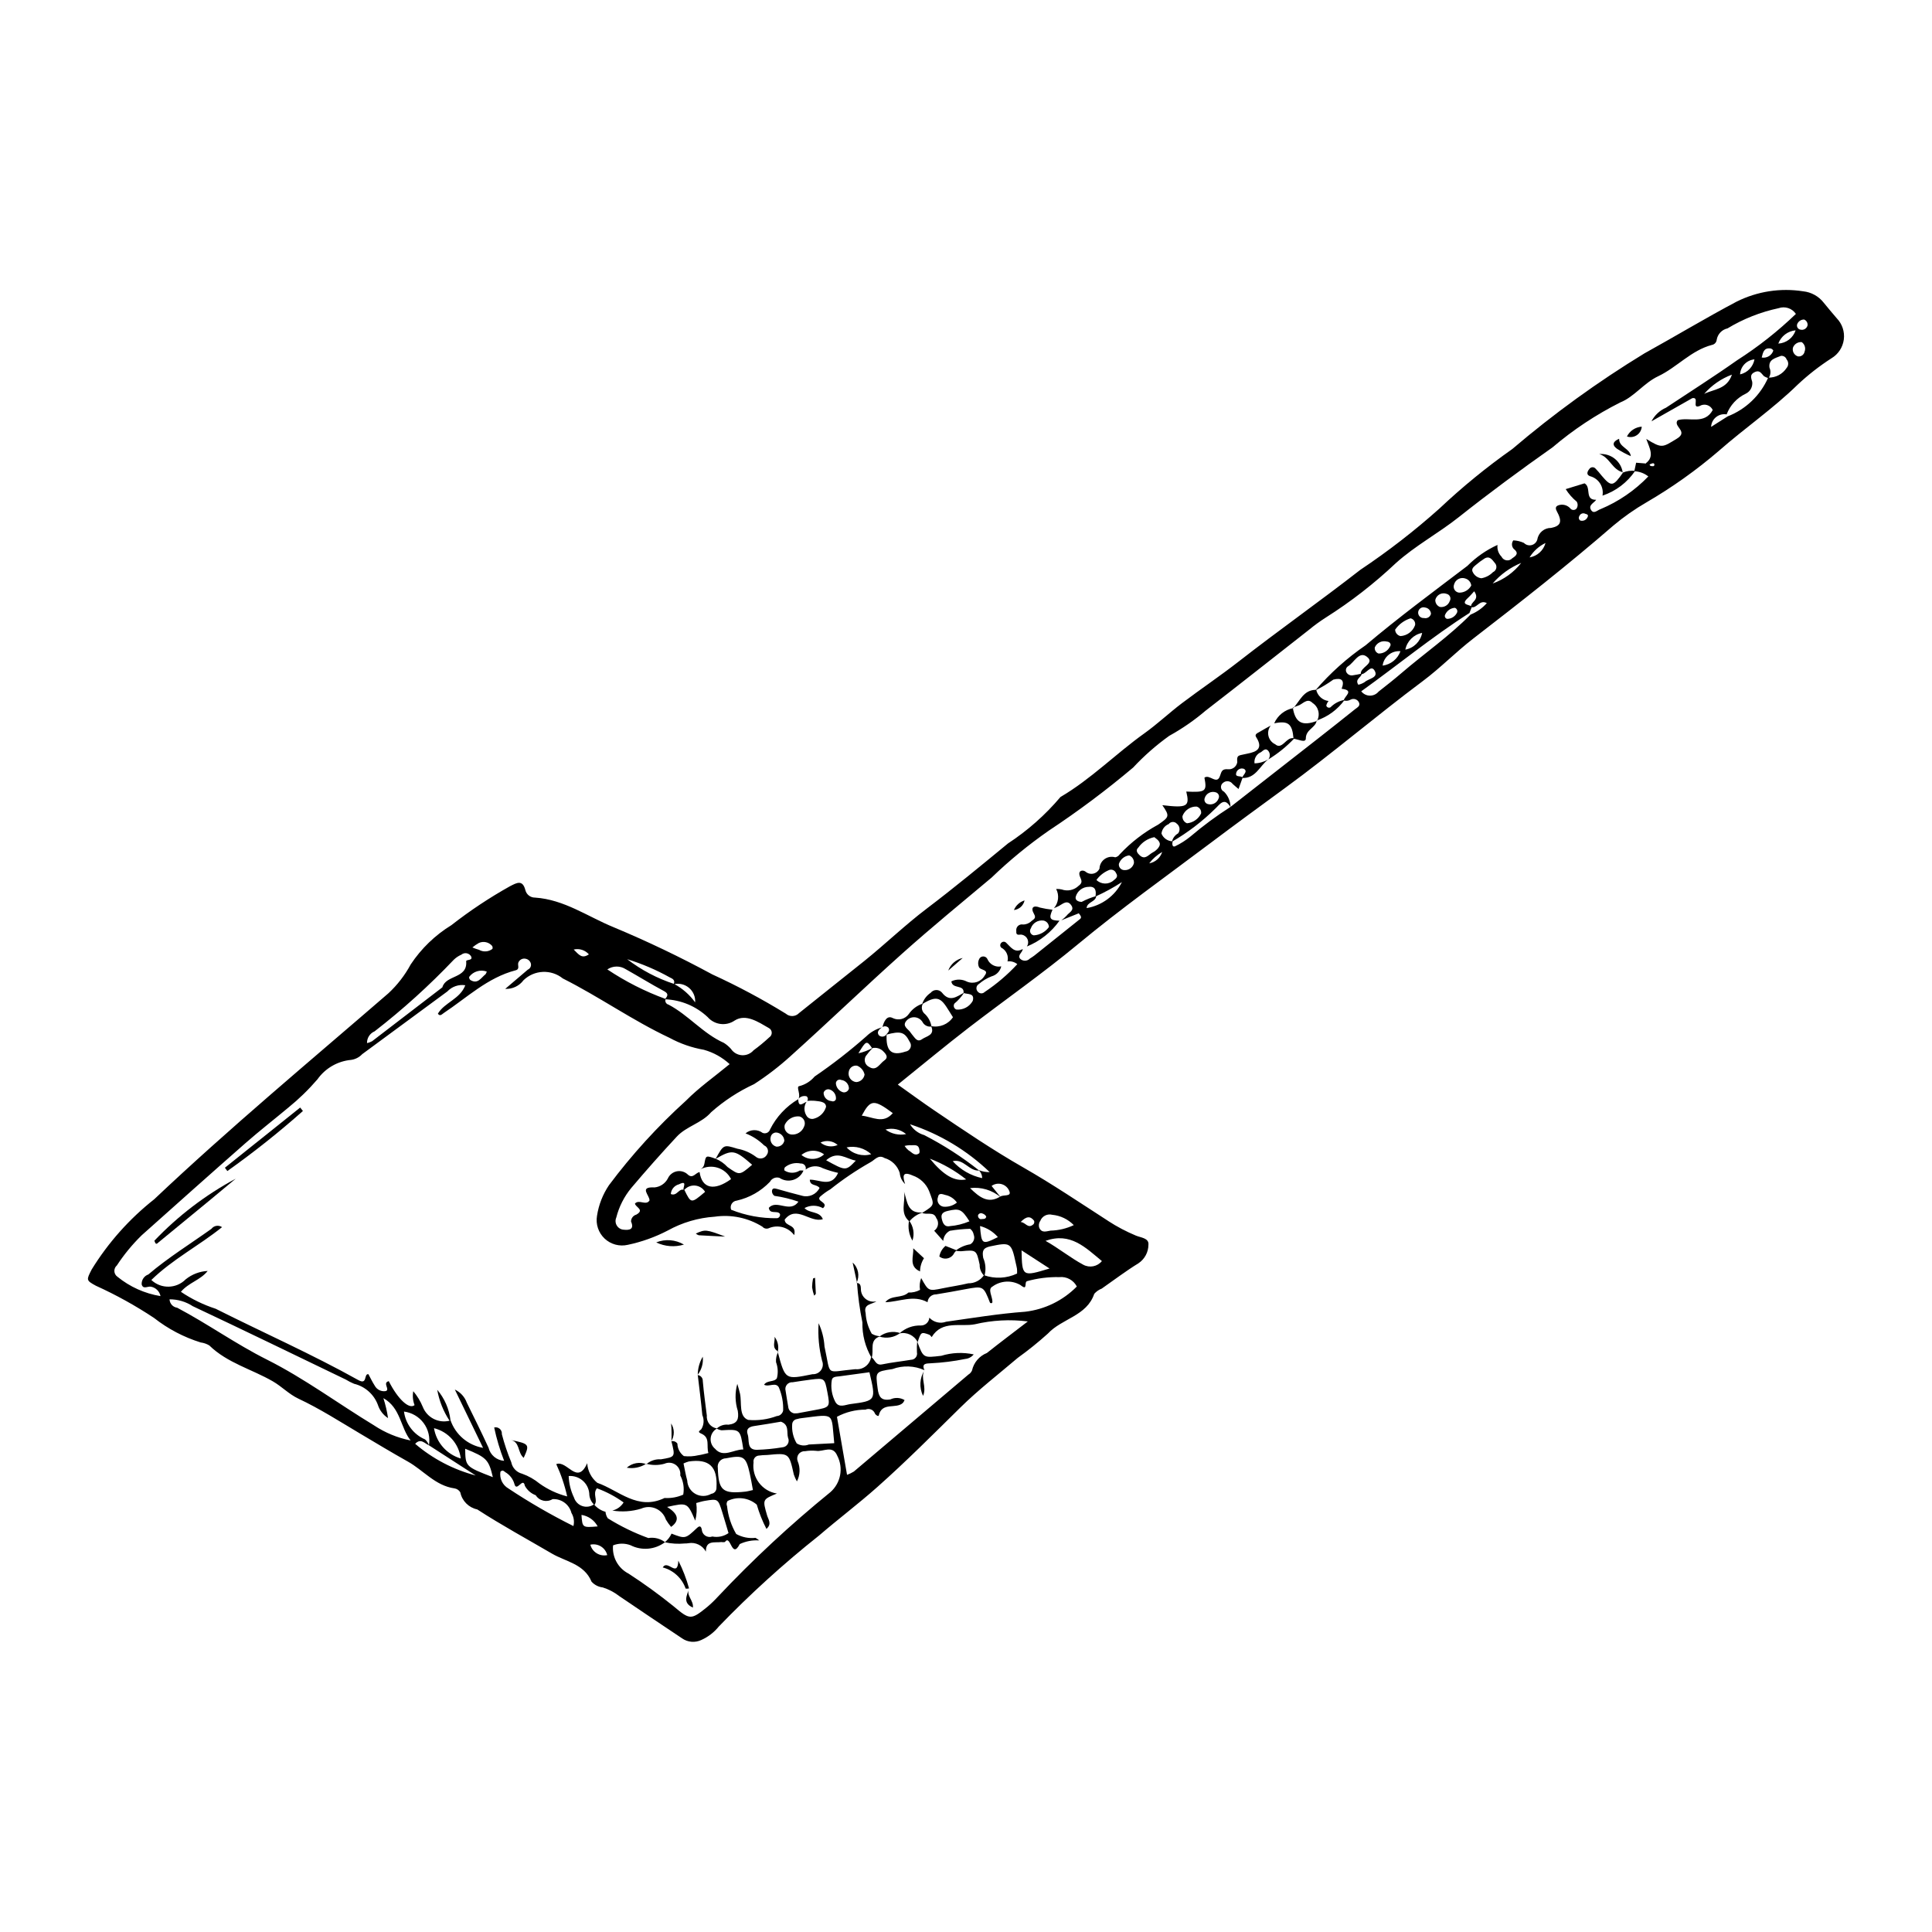 <?xml version="1.0" encoding="UTF-8"?>
<!-- The Best Svg Icon site in the world: iconSvg.co, Visit us! https://iconsvg.co -->
<svg fill="#000000" width="800px" height="800px" version="1.1" viewBox="144 144 512 512" xmlns="http://www.w3.org/2000/svg">
 <g>
  <path d="m381.93 431.43c3.57 2.531 6.598 4.762 9.711 6.867 7.734 5.238 15.457 10.473 23.59 15.121 7.672 4.387 15.016 9.352 22.453 14.148l-0.008 0.004c2.34 1.52 4.809 2.82 7.383 3.891 1.301 0.539 3.453 0.629 3.289 2.402v-0.004c-0.008 1.984-1.004 3.832-2.656 4.93-3.348 2.059-6.488 4.453-9.719 6.703-0.766 0.293-1.445 0.77-1.984 1.387-2.004 5.914-8.566 6.512-12.301 10.547-2.539 2.285-5.199 4.43-7.973 6.422-5.121 4.356-10.469 8.488-15.246 13.195-7.227 7.117-14.375 14.293-21.969 21.035-5.031 4.465-10.391 8.508-15.48 12.883h-0.004c-9.367 7.438-18.234 15.484-26.539 24.098-1.238 1.531-2.82 2.746-4.617 3.551-1.656 0.785-3.606 0.621-5.106-0.434-5.578-3.719-11.145-7.461-16.691-11.227v-0.004c-1.293-1-2.758-1.766-4.32-2.258-1.145-0.129-2.199-0.672-2.973-1.523-1.953-4.723-6.867-5.316-10.48-7.434-6.625-3.879-13.391-7.547-19.832-11.73v0.004c-2.258-0.48-4.016-2.258-4.473-4.519-0.332-0.566-0.898-0.953-1.547-1.051-5.09-0.715-8.223-4.797-12.371-7.117-4.293-2.402-8.504-4.949-12.734-7.461-5.348-3.176-10.586-6.543-16.227-9.188-2.516-1.18-4.422-3.227-6.789-4.594-5.574-3.227-12.047-4.852-16.836-9.508v-0.004c-0.699-0.426-1.484-0.699-2.297-0.801-4.481-1.395-8.668-3.594-12.359-6.492-4.894-3.25-10.047-6.106-15.398-8.531-2.691-1.441-2.523-1.566-1.121-4.336 4.391-7.117 9.996-13.406 16.562-18.586 20.027-18.934 41.215-36.559 62.051-54.578h0.004c2.383-2.215 4.383-4.805 5.926-7.668 2.793-4.207 6.473-7.758 10.777-10.398 4.906-3.836 10.098-7.285 15.535-10.32 1.773-0.902 3.34-1.832 4.07 1.051h0.004c0.289 1.168 1.348 1.98 2.551 1.965 7.731 0.508 13.98 5.051 20.828 7.852 8.926 3.727 17.656 7.902 26.164 12.512 6.699 3.066 13.203 6.539 19.477 10.402 1.023 0.895 2.574 0.824 3.508-0.164 5.738-4.629 11.539-9.18 17.285-13.801 5.613-4.519 10.801-9.531 16.562-13.895 7.316-5.543 14.398-11.398 21.492-17.234v-0.004c5.219-3.414 9.914-7.566 13.938-12.328 8.082-4.731 14.652-11.457 22.227-16.863 3.461-2.473 6.574-5.43 9.973-8 4.965-3.754 10.148-7.231 15.055-11.059 10.605-8.273 21.609-16.023 32.211-24.281 7.352-4.91 14.352-10.328 20.945-16.223 6.059-5.715 12.512-10.988 19.32-15.785 10.98-9.359 22.688-17.832 35.008-25.344 8.18-4.523 16.188-9.352 24.461-13.73v0.004c5.449-2.723 11.609-3.676 17.621-2.731 2.148 0.223 4.113 1.312 5.441 3.016 1.137 1.391 2.285 2.777 3.461 4.133 1.449 1.496 2.137 3.57 1.867 5.633-0.273 2.066-1.473 3.894-3.262 4.961-3.172 2.043-6.156 4.367-8.91 6.945-6.527 6.387-14.062 11.559-20.887 17.547v0.004c-5.973 5.133-12.398 9.707-19.199 13.668-3.125 1.805-6.086 3.883-8.848 6.207-12.016 10.418-24.535 20.227-37.109 29.93-4.633 3.574-8.668 7.754-13.352 11.25-12.324 9.199-24.023 19.211-36.445 28.289-6.621 4.84-13.242 9.684-19.797 14.613-11.781 8.863-23.797 17.418-35.152 26.836-9.34 7.746-19.297 14.699-28.906 22.094-6.234 4.801-12.25 9.816-18.832 15.109zm151.96-126.54c-0.371-1.445 2.461-1.789 0.793-4.195-0.559 0.598-1.082 1.227-1.68 1.777-2.109 1.938 0.426 1.676 1.074 2.305l-0.652 1.668c-9.91 6.328-18.973 13.801-28.684 20.758v-0.004c0.547 0.711 1.387 1.137 2.285 1.152 0.898 0.012 1.75-0.383 2.32-1.074 2.055-1.609 4.109-3.223 6.09-4.926 6.055-5.203 12.652-9.766 18.277-15.477h0.004c1.652-0.668 3.129-1.707 4.312-3.043-1.98-1.035-2.613 1.496-4.141 1.059zm-124.71 156.38c-2.25-1.891-5.184-2.766-8.105-2.41 2.582 2.527 4.816 4.176 7.965 2.266 0.816-0.586 2.992 0.047 2.484-1.359-0.324-0.926-1.062-1.641-2-1.934-0.934-0.293-1.953-0.125-2.742 0.453zm-83.98-1.754c-0.48-0.539 1.273-2.922-1.266-1.664-1.199 0.305-2.07 1.344-2.164 2.578 1.707 0.695 2.133-1.746 3.625-1.031 1.762 3.586 1.762 3.586 5.465 0.453h-0.004c-0.578-0.977-1.605-1.605-2.738-1.672-1.133-0.07-2.227 0.434-2.918 1.336zm-2.519-54.75c2.188 1.188 4.082 2.852 5.539 4.867 0.105-1.469-0.5-2.898-1.629-3.848-1.129-0.949-2.641-1.297-4.07-0.941 0.488-1.043-0.211-1.465-0.984-1.805-3.594-2.012-7.391-3.633-11.328-4.844 3.758 2.879 7.973 5.102 12.473 6.57zm182.18-82.246c-0.02 1.023-1.898 1.41-0.891 2.941v0.004c0.602-0.133 1.172-0.371 1.688-0.703 1.012-0.965 3.816-1.117 2.594-3.098-1.02-1.652-2.223 1.129-3.617 1.004-0.309-1.906 3.969-2.82 1.586-4.637-2.059-1.57-3.352 1.555-5 2.555l0.004-0.004c-0.27 0.18-0.461 0.457-0.523 0.773s0 0.648 0.184 0.918c0.359 0.551 1.027 0.824 1.672 0.684 0.773-0.094 1.535-0.285 2.305-0.438zm-70.559 59.07c0.27-1.426 0.043-2.738-1.711-2.574l0.004 0.004c-1.648-0.023-3.102 1.074-3.527 2.668-0.188 0.895 0.711 1.312 1.586 1.32v0.004c1.227-0.652 2.519-1.172 3.859-1.543-0.145 1.602-2.438 1.512-2.543 3.188 4.035-0.688 7.504-3.242 9.352-6.894-2.238 1.453-4.586 2.734-7.019 3.832zm-59.188 40.188c-1.422-2.102-1.59-2.043-3.621 1.344l0.004 0.004c1.332-0.285 2.617-0.777 3.801-1.457-0.66 0.691-1.273 1.426-1.844 2.191-0.297 0.496-0.371 1.094-0.203 1.645 0.172 0.555 0.57 1.004 1.094 1.246 1.926 1.223 2.785-0.883 4-1.711 1.117-0.762 0.578-1.578-0.199-2.352-0.766-0.836-1.93-1.188-3.031-0.91zm124.43-95.246c0.898-2.297-0.051-2.984-2.211-2.422h0.004c-1.504 1.086-3.098 2.039-4.762 2.856 3.902-4.555 8.391-8.578 13.34-11.969 8.699-7.352 17.883-14.137 26.961-21.035 2.301-2.316 5.008-4.199 7.981-5.551-0.145 1.145 0.246 2.285 1.055 3.106 0.246 0.523 0.738 0.887 1.312 0.977 0.574 0.086 1.152-0.117 1.543-0.547 1.148-0.738 1.781-1.41 0.355-2.516-0.543-0.633-0.578-1.559-0.078-2.227 0.969 0.043 1.926 0.273 2.812 0.676 0.527 0.547 1.312 0.766 2.051 0.574 0.738-0.195 1.312-0.77 1.508-1.508 0.293-1.777 1.844-3.07 3.644-3.039 2.703-0.539 2.969-1.762 1.5-4.453-0.613-1.125 0.027-1.484 0.863-1.656 0.992-0.18 2.004 0.156 2.688 0.895 0.191 0.27 0.492 0.438 0.82 0.453 0.332 0.02 0.648-0.117 0.863-0.371 0.375-0.547 0.395-1.266 0.051-1.832-1.145-0.941-2.129-2.062-2.914-3.32l4.981-1.531c1.898 1.008-0.086 4.449 3.098 4.356-0.578 0.859-2.164 1.398-1.355 2.711 0.727 1.18 1.691 0.008 2.527-0.238l0.004-0.004c4.758-1.992 9.059-4.941 12.637-8.656-1.059-0.84-2.359-1.32-3.711-1.371l0.48-2.262c0.879 0.074 1.758 0.145 2.641 0.211 0.953-0.785 0.777 0.492 1.203 0.645v0.004c0.273 0.074 0.562 0.086 0.844 0.035 0.105-0.105 0.164-0.254 0.156-0.402-0.035-0.359-0.266-0.406-0.664-0.289-0.523 0.152-1.102 0.746-1.59-0.078 2.359-1.777 0.961-3.984 0.098-6.43 4.227 2.602 4.262 2.266 8.133-0.082 3.172-1.926-1.168-3.234 0.199-4.879 2.969-0.914 7.125 1.273 9.285-2.703h-0.004c-0.285-0.633-0.832-1.113-1.496-1.312-0.664-0.203-1.387-0.109-1.977 0.258-2.254 0.824 0.113-2.465-1.941-2.086-3.504 1.988-7.16 4.059-10.816 6.133 0.828-1.609 2.188-2.879 3.848-3.602 6.293-4.176 12.68-8.223 18.848-12.578 5.582-3.57 10.801-7.684 15.574-12.277-1.004-1.492-2.887-2.117-4.586-1.52-4.777 1.02-9.355 2.828-13.539 5.356-1.484 0.324-2.617 1.52-2.863 3.016-0.066 0.68-0.574 1.234-1.246 1.359-5.543 1.449-9.297 5.957-14.273 8.309-3.781 1.789-6.34 5.465-10.027 6.93v0.004c-6.445 3.238-12.477 7.238-17.965 11.914-8.445 5.945-16.773 12.086-24.863 18.504-5.398 4.281-11.496 7.531-16.648 12.164-5.715 5.398-11.938 10.234-18.582 14.438-1.523 0.973-2.988 2.035-4.379 3.184-9.148 7.152-18.246 14.371-27.441 21.465-2.984 2.551-6.223 4.793-9.664 6.691-3.453 2.477-6.656 5.289-9.555 8.398-7.121 6.004-14.59 11.59-22.363 16.727-5.371 3.738-10.441 7.898-15.156 12.441-7.902 6.621-15.883 13.16-23.566 20.027-10.008 8.945-19.68 18.27-29.664 27.238h0.004c-3.027 2.75-6.273 5.246-9.707 7.465-4.137 1.914-7.973 4.418-11.383 7.441-2.535 2.93-6.543 3.715-9.102 6.469-4.129 4.441-8.152 8.98-12.07 13.613-1.887 2.289-3.246 4.969-3.973 7.844-0.305 0.703-0.242 1.512 0.172 2.156 0.414 0.648 1.121 1.047 1.887 1.066 1.168 0.109 2.84 0.07 1.855-2.18h-0.004c0.012-0.855 0.586-1.598 1.406-1.824 2.258-1.285-0.199-1.938-0.367-2.922 1.082-1.23 2.93 0.641 3.859-0.828 0.086-1.363-2.934-3.676 1.312-3.461v0.004c1.5-0.137 2.832-1.023 3.539-2.359 0.441-1 1.348-1.719 2.426-1.918 1.078-0.195 2.18 0.152 2.949 0.934 1.301 1.078 2.008-0.574 3.047-0.719 0.613 4.359 3.848 5.109 8.336 1.859v-0.004c-0.719-1.43-1.984-2.516-3.508-3.004-1.527-0.488-3.188-0.34-4.602 0.41 0.582-0.305 0.977-0.875 1.055-1.523 0.375-2.188 0.395-2.184 2.957-1.285v-0.004c1.203 0.5 2.289 1.258 3.172 2.215 3.184 2.219 3.148 2.269 6.519-0.609-4.637-4.031-5.262-4.129-9.688-1.551 2.148-3.883 2.125-3.809 5.738-2.711l-0.004 0.004c1.762 0.312 3.43 1.031 4.871 2.094 0.438 0.398 1.035 0.574 1.617 0.477 0.586-0.094 1.094-0.457 1.375-0.977 0.285-0.41 0.363-0.93 0.223-1.406-0.145-0.48-0.496-0.867-0.957-1.059-1.406-1.395-3.086-2.477-4.934-3.188 1.297-1.086 3.168-1.141 4.527-0.133 0.383 0.16 0.812 0.152 1.188-0.02 0.375-0.176 0.66-0.496 0.785-0.887 1.668-3.34 4.266-6.121 7.477-8.02 0.031 2.414 1.281 1.012 2.188 0.699v0.004c-0.711 1.086-0.727 2.484-0.051 3.594 0.375 0.738 1.223 1.102 2.016 0.867 1.551-0.406 2.773-1.602 3.215-3.141-0.047-1.461-1.855-1.438-3.09-1.605-0.637-0.043-1.277-0.031-1.914 0.027 0.289-0.379 0.215-0.922-0.164-1.215-0.918-0.242-1.887 0.148-2.375 0.961 1.203-1.152-0.648-3.582 0.512-3.668h0.004c1.559-0.41 2.953-1.293 3.992-2.527 4.769-3.25 9.332-6.797 13.66-10.617 1.164-1.141 2.598-1.969 4.164-2.398-0.797 0.555-1.504 1.301-0.703 2.176l0.004-0.004c0.305 0.227 0.688 0.312 1.059 0.242 0.375-0.07 0.699-0.289 0.902-0.609-0.246 4.445 1.262 5.852 5.004 4.598 0.578-0.07 1.074-0.445 1.301-0.984 0.23-0.539 0.148-1.156-0.203-1.621-1.336-2.598-2.359-2.922-6.258-1.863 0.477-0.535 1.129-1.086 0.613-1.863-0.414-0.422-1.07-0.492-1.566-0.168 0.391-1.457 1.156-3.242 2.766-2.367 1.484 0.715 3.269 0.254 4.223-1.094 0.902-1.312 2.219-2.285 3.738-2.758-0.469 0.812-0.359 1.832 0.27 2.527 1.066 0.91 1.773 2.172 2 3.551-0.992 0.16-1.973-0.348-2.414-1.25-0.457-0.707-1.223-1.156-2.066-1.203-0.84-0.051-1.652 0.305-2.191 0.957-1.234 1.477 0.621 2.172 1.191 3.184h0.004c0.082 0.141 0.18 0.273 0.293 0.391 0.73 0.805 1.355 2.238 2.688 1.273 1.129-0.816 3.496-1.027 2.398-3.469l0.004 0.004c2.227 0.461 4.512-0.469 5.781-2.352-2.871-4.519-3.371-6.473-8.18-3.449 0.398-1.238 1.203-2.309 2.285-3.035 0.363-0.453 0.914-0.719 1.5-0.723 0.582-0.004 1.137 0.258 1.504 0.707 2.039 2.629 3.918 1.023 5.856-0.027v0.004c-0.699 1.086-1.562 2.062-2.559 2.887-0.191 0.27-0.246 0.613-0.145 0.926 0.098 0.312 0.336 0.562 0.645 0.676 1.777 0.164 3.484-0.742 4.344-2.309 0.57-2.125-1.367-1.676-2.441-2.082 0.254-2.356-2.953-0.922-3.238-3.082v0.004c1.316-0.645 2.863-0.617 4.156 0.074 1.758 0.727 3.777 0.02 4.699-1.641 1.281-1.664-1.305-1.301-1.57-2.309-0.309-0.77-0.207-1.645 0.27-2.328 0.281-0.312 0.703-0.457 1.117-0.383 0.418 0.074 0.762 0.355 0.918 0.746 0.629 1.395 2.141 2.172 3.641 1.867-0.305 1.289-1.293 2.309-2.574 2.648-1.215 0.473-2.344 1.148-3.332 2.004-0.367 0.203-0.617 0.57-0.668 0.988-0.051 0.414 0.102 0.832 0.41 1.117 0.223 0.246 0.535 0.387 0.867 0.398 0.332 0.008 0.652-0.121 0.887-0.355 3.172-2.113 6.078-4.59 8.664-7.383-0.727-0.59-1.668-0.855-2.598-0.734 0.359-1.453-0.328-2.965-1.66-3.648-0.172-0.168-0.27-0.398-0.27-0.637 0.004-0.238 0.102-0.469 0.273-0.633 0.164-0.184 0.398-0.289 0.645-0.297 0.242-0.004 0.48 0.09 0.652 0.266 1.254 1.168 2.25 2.894 4.398 1.668-0.043 0.926-1.465 1.598-0.707 2.562 0.348 0.348 0.816 0.543 1.309 0.535 0.492-0.004 0.957-0.211 1.293-0.57 0.406-0.266 0.828-0.512 1.203-0.812 4.035-3.215 8.066-6.438 12.09-9.668 0.484-0.391 0.215-0.832-0.34-1.516l-4.629 1.859v-0.004c0.52-0.355 1-0.777 1.422-1.246 0.578-0.816 2.148-1.355 1.234-2.707-1.062-1.566-2.207-0.441-3.293 0.16-0.414 0.23-0.871 0.383-1.309 0.574 1.219-1.41 1.449-3.422 0.586-5.074 0.488-0.035 0.977 0.004 1.453 0.117 1.57 0.566 3.324 0.184 4.516-0.984 1.43-1.027 0.379-1.867 0.184-2.914-0.211-1.121 0.871-1.344 1.602-0.84h0.004c0.559 0.5 1.324 0.703 2.059 0.551 0.734-0.156 1.352-0.652 1.664-1.336 0.031-1.004 0.527-1.938 1.348-2.523 0.816-0.586 1.859-0.758 2.82-0.469 0.488-0.094 0.918-0.379 1.191-0.793 2.953-3.152 6.394-5.809 10.191-7.867 2.894-2.019 3.152-2.195 1.102-5.156 6.594 0.781 7.316 0.371 6.344-3.609 5.137 0.25 5.516-0.035 4.812-3.676 1.32-1.059 3.309 2.035 4.125-0.473 0.43-1.316 0.602-1.855 2.07-1.77h-0.004c1.211 0.16 2.332-0.676 2.516-1.883-0.215-1.914 0.395-1.723 1.957-2.094 1.75-0.414 5.535-0.699 3.035-4.543-0.508-0.781 0.445-1.086 0.949-1.398 0.953-0.59 1.949-1.105 2.926-1.656-0.613 0.781-0.84 1.801-0.605 2.769 0.23 0.969 0.891 1.777 1.793 2.195 1.324 1.152 2.297-0.414 3.293-1.125v0.004c0.48-0.445 1.152-0.617 1.789-0.469-2.051 2.172-4.379 4.062-6.93 5.617 0.523-0.637 0.547-1.547 0.062-2.211-0.703-0.98-1.422-0.148-1.961 0.262-1.195 0.477-1.91 1.699-1.746 2.973 1.27-0.023 2.516-0.379 3.613-1.027-2.242 1.73-3.32 5.094-6.902 4.902 0.211-0.824 1.582-1.66 0.539-2.394l-0.004-0.004c-0.445-0.184-0.953-0.152-1.371 0.09-0.418 0.242-0.695 0.664-0.754 1.145-0.172 1.043 1.262 0.473 1.734 1.055l-1.086 3.035c-0.613-0.527-1.098-0.91-1.547-1.336l-0.004 0.004c-0.277-0.395-0.711-0.656-1.191-0.719-0.484-0.059-0.969 0.086-1.336 0.398-0.406 0.285-0.625 0.766-0.578 1.254 0.051 0.492 0.363 0.918 0.816 1.117 1.086 1.082 1.699 2.551 1.707 4.086-1.633-2.84-2.941-0.586-4.047 0.41-3.434 3.394-7.289 6.34-11.469 8.762 0.195-0.938 0.789-1.746 1.629-2.215 0.301-0.383 0.438-0.875 0.371-1.359-0.066-0.488-0.324-0.926-0.719-1.219-0.281-0.305-0.68-0.469-1.094-0.449-0.41 0.02-0.793 0.223-1.043 0.555-1.059 0.422-1.797 1.398-1.918 2.531 0.492 1.211 1.656 2.012 2.961 2.043-0.164 0.652-0.129 1.645 0.648 1.316h-0.004c1.461-0.699 2.832-1.57 4.086-2.598 3.352-2.852 6.894-5.469 10.605-7.84 7.688-6.008 15.379-12.012 23.066-18.02 3.332-2.609 6.648-5.234 9.949-7.879 0.59-0.473 1.527-0.863 0.973-1.895h-0.004c-0.422-0.742-1.352-1.027-2.117-0.648-0.555 0.332-1.227 0.418-1.848 0.238 0.094-1.086 2.957-2.684-0.574-3.098zm-241.86 200.5c-1.125-0.484-2.18-1.996-3.66-0.402h0.004c4.648 3.969 10.133 6.836 16.047 8.391-4.644-2.996-8.523-5.496-12.402-8h-0.004c0.355-2.07-0.148-4.195-1.395-5.883-1.25-1.688-3.133-2.793-5.215-3.062 0.426 3.273 2.547 6.082 5.582 7.383 0.477 0.43 0.836 0.969 1.043 1.574zm43.832 15.785v-0.004c-0.859-0.77-1.352-1.871-1.352-3.023-0.242-2.777-2.676-4.84-5.457-4.625 0.07 1.984 0.551 3.93 1.414 5.715 0.332 1.055 1.148 1.883 2.191 2.238 1.043 0.352 2.195 0.188 3.098-0.449 0.793 0.957 1.859 1.645 3.055 1.977 0.051 0.617 0.262 1.211 0.613 1.723 3.387 2.109 6.984 3.863 10.738 5.227 1.559-0.262 3.16 0.137 4.422 1.094-2.641 2-6.188 2.316-9.137 0.812-1.496-0.566-3.152-0.555-4.637 0.035-0.289 3.102 1.344 6.07 4.117 7.488 4.109 2.668 8.078 5.547 11.891 8.625 4.344 3.66 4.629 3.707 8.949 0.211 1-0.844 1.941-1.75 2.824-2.715 9.32-9.898 19.289-19.16 29.84-27.73 2.738-2.418 3.481-6.387 1.801-9.629-1.238-2.969-3.723-0.969-5.609-1.305-0.98-0.094-1.965-0.059-2.938 0.102-0.66-0.047-1.297 0.246-1.691 0.777-0.395 0.531-0.492 1.227-0.262 1.844 0.738 1.734 0.664 3.707-0.195 5.383-0.328-0.578-0.602-1.184-0.816-1.816-1.281-5.738-1.27-5.738-6.996-5.191-0.816 0.008-1.637 0.07-2.445 0.18-0.832 0.156-1.383 0.953-1.234 1.785-0.504 3.973 2.238 7.625 6.191 8.254-3.84 1.574-3.824 1.566-2.609 5.777 0.32 1.109 1.34 2.273-0.168 3.594l-0.004-0.004c-1.059-2.047-1.918-4.199-2.555-6.418-2.141-1.859-5.191-2.25-7.731-0.984-0.293 0.395-0.348 0.914-0.148 1.363 0.277 2.609 1.102 5.133 2.426 7.394 1.559 0.867 3.344 1.223 5.113 1.023 0.352 0.195 0.684 0.426 0.988 0.684-1.773-0.125-3.547 0.207-5.156 0.961-2.176 4.227-2.387-2.781-3.945-0.535-0.316 0.059-0.637 0.059-0.953 0.004-1.734 0.238-4.125-0.566-4.082 2.531v0.004c-0.898-1.66-2.758-2.562-4.617-2.234-0.324 0.055-0.648 0.082-0.977 0.074-1.77 0.172-3.555 0.062-5.293-0.32 0.762-0.617 1.375-1.398 1.785-2.289 3.641 1.402 3.66 1.422 6.793-1.543 0.883-0.832 1.133-0.008 1.219 0.461 0.039 0.66 0.387 1.262 0.938 1.625 0.551 0.363 1.242 0.445 1.863 0.223 1.492 0.293 3.039-0.035 4.285-0.906-0.531-1.781-1.07-3.652-1.648-5.508-1.125-3.613-1.137-3.625-4.664-3.031-0.789 0.133-1.559 0.395-2.234 0.57l-0.004-0.004c0.223 1.562 0.133 3.152-0.266 4.68-2.086-4.832-2.086-4.832-7.453-3.637 2.555 1.582 3.695 3.383 1.055 5.289-0.523-0.605-0.988-1.258-1.391-1.949-0.422-1.301-1.379-2.356-2.629-2.906-1.246-0.551-2.672-0.543-3.918 0.016-2.477 0.754-5.09 0.926-7.644 0.508 1.246-0.289 2.324-1.062 2.992-2.152-2.176-1.57-4.555-2.832-7.074-3.75-1.227 1.559 0.371 3.137-0.668 4.406zm311.18-298.61c-0.449-0.105-0.875-0.289-1.258-0.547-0.664-0.664-1.082-1.645-2.336-1.09-1.41 0.621-1.105 1.434-0.734 2.672l-0.004-0.004c0.141 1.289-0.543 2.527-1.711 3.09-2.34 1.105-4.16 3.074-5.078 5.492-0.996-0.176-2.019 0.086-2.805 0.719-0.789 0.633-1.262 1.578-1.305 2.586l4.406-2.793v0.004c4.789-1.867 8.641-5.559 10.711-10.262 1.969 0.055 3.82-0.918 4.891-2.566 0.559-0.648 0.559-1.609-0.004-2.258-0.215-0.637-0.855-1.027-1.52-0.934-1.41 0.602-3.356 0.879-3.016 3.141 0.406 0.898 0.316 1.938-0.238 2.75zm-209.34 209.87c0.93 0.379 1.926 0.566 2.93 0.551-6.004-5.758-13.219-10.094-21.121-12.691 0.848 1.402 2.195 2.43 3.773 2.879 5.148 2.648 10.023 5.793 14.562 9.391-2.684 0.203-4.102-3.207-7.023-2.481 2.066 2.277 4.797 3.848 7.805 4.492 0-0.812-0.336-1.586-0.926-2.141zm-9.383 18.789-2.406-2.707h0.004c0.535-0.367 0.895-0.934 0.996-1.57 0.102-0.637-0.059-1.289-0.449-1.805-0.672-1.84-2.547-0.723-3.731-1.363 3.441-2.133 3.231-2.055 1.848-5.746h0.004c-0.789-1.961-2.391-3.481-4.391-4.16-2.883-1.281-2.582 0.406-1.98 2.269h-0.004c-0.824-0.77-1.336-1.82-1.422-2.945-0.594-1.906-2.106-3.391-4.027-3.949-1.691-1.023-2.551 0.527-3.812 1.16h0.004c-3.695 2.094-7.219 4.477-10.543 7.121-0.98 0.562-1.902 1.23-2.75 1.984-1.105 1.223 2.445 1.488 0.793 3.031-1.52-0.855-3.371-0.871-4.902-0.039 1.324 1.477 3.969 0.738 4.863 2.945-3.41 1.082-6.957-3.879-10.117 0.117 0.07 1.969 3.258 1.094 2.516 4.117v-0.004c-1.566-2.125-4.398-2.875-6.809-1.801-0.578 0.199-1.219 0.027-1.613-0.438-3.769-2.348-8.246-3.285-12.641-2.644-4.367 0.289-8.617 1.543-12.449 3.668-3.344 1.738-6.91 3.016-10.598 3.789-2.191 0.504-4.488-0.121-6.125-1.66-1.637-1.543-2.394-3.801-2.019-6.016 0.441-2.91 1.527-5.688 3.172-8.129 6.066-8.105 12.898-15.605 20.406-22.398 3.465-3.504 7.57-6.375 11.574-9.688-1.938-1.785-4.273-3.086-6.812-3.797-3.195-0.555-6.277-1.625-9.125-3.172-9.762-4.586-18.609-10.875-28.262-15.727h-0.004c-3.09-2.5-7.562-2.305-10.422 0.461-1.133 1.523-2.949 2.387-4.848 2.293 2.301-1.957 4.152-3.527 5.996-5.106l0.004 0.004c0.617-0.27 0.953-0.945 0.797-1.598-0.168-0.645-0.688-1.137-1.34-1.273-0.824-0.211-1.676 0.227-1.984 1.02-0.258 0.668 0.488 1.715-0.715 2.031-7.453 1.941-12.898 7.246-19.066 11.336-0.422 0.281-1.016 0.992-1.535 0.148 1.797-3 5.856-3.832 7.262-7.523-1.762-0.27-3.547 0.348-4.766 1.652-7.516 5.547-15.035 11.086-22.562 16.617l0.004-0.004c-0.777 0.828-1.82 1.363-2.945 1.516-3.578 0.332-6.836 2.215-8.91 5.148-2.348 2.731-4.934 5.242-7.727 7.504-3.773 3.148-7.66 6.172-11.352 9.41-9.227 8.102-18.383 16.281-27.543 24.457v0.004c-2.457 2.406-4.648 5.07-6.535 7.949-0.445 0.379-0.691 0.945-0.664 1.531 0.027 0.582 0.328 1.121 0.805 1.457 3.293 2.684 7.231 4.457 11.422 5.141-0.254-1.266-1.25-2.25-2.519-2.492-0.84-0.191-2.078 0.812-2.473-0.609-0.066-1.172 0.656-2.246 1.766-2.633 5.258-4.477 11.129-8.102 16.727-12.098v-0.004c0.668-0.871 1.906-1.062 2.809-0.438-6.109 4.918-13.117 8.512-18.738 14h-0.004c2.578 2.43 6.621 2.356 9.105-0.168 1.66-1.336 3.699-2.117 5.824-2.223-1.898 2.422-5.035 3.078-7.094 5.531l0.004-0.004c2.848 1.922 5.949 3.434 9.215 4.492 12.582 6.328 25.484 12.023 37.785 18.891 2.512 1.402 1.406-1.707 2.688-1.555 0.555 1.023 1.043 2.066 1.664 3.023 0.547 1.047 1.699 1.637 2.871 1.469 1.375-0.32-0.934-2.215 0.863-2.641 2.402 4.769 5.402 7.555 6.832 6.348v-0.004c-0.453-1.172-0.57-2.449-0.34-3.688 1.051 1.246 1.898 2.648 2.519 4.152 1.105 2.832 4.141 4.406 7.09 3.676l0.254-0.148c1.32 3.84 4.629 6.652 8.633 7.336-2.434-5.023-4.738-9.793-7.481-15.453v0.004c1.473 0.691 2.613 1.938 3.168 3.469 1.957 3.969 3.922 7.934 5.769 11.953 0.469 1.93 2.141 3.336 4.125 3.465-1.117-2.871-2-5.824-2.637-8.836 0.523-0.129 1.074 0.008 1.48 0.359 0.406 0.355 0.613 0.887 0.555 1.422 0.66 2.531 1.492 5.012 2.496 7.43 0.289 1.488 1.41 2.672 2.879 3.043 1.676 0.594 3.234 1.477 4.609 2.606 2.211 1.578 4.695 2.734 7.328 3.41-0.652-2.949-1.625-5.816-2.894-8.559 2.891-1.129 5.531 5.777 8.203-0.246 0.121 2.027 1.09 3.914 2.668 5.195 5.754 2.019 10.688 7.445 17.832 4.027 1.695 0.105 3.391-0.199 4.945-0.887 0.316-1.742 0.043-3.539-0.789-5.106 0.141-1.07-0.312-2.129-1.18-2.773-0.867-0.641-2.012-0.762-2.996-0.316-1.586 0.445-3.269 0.445-4.859 0.004l0.055 0.109 0.004 0.004c1.062-0.918 2.445-1.383 3.848-1.285 3.836-0.637 3.836-0.629 2.789-4.777l-0.082 0.02c0.625-0.188 1.301 0.055 1.664 0.594 0.031 1.309 0.668 2.531 1.719 3.309 1.289 0.148 2.594 0.07 3.859-0.23 0.797-0.098 1.574-0.344 2.641-0.586-0.598-1.867 0.559-4.09-1.895-5.141-1.117-0.48-0.445-0.707 0.023-1.18h-0.004c0.691-1.125 0.793-2.519 0.266-3.731-0.332-3.555-0.801-7.102-1.215-10.648l-0.082 0.035v0.004c0.828 0.051 1.457 0.758 1.418 1.582 0.262 3.066 0.695 6.121 1.074 9.18-0.145 1.68 1.059 3.172 2.727 3.387-0.961 0.512-1.602 1.469-1.711 2.551-0.109 1.082 0.328 2.148 1.168 2.84 2.164 2.492 4.922 0.141 7.481 0.18-0.809-5.387-0.809-5.371-5.742-5.082-0.461-0.066-0.906-0.215-1.316-0.438 0.828-0.797 1.973-1.18 3.113-1.043 2.383-0.285 2.816-1.465 2.484-3.676-0.738-2.316-0.785-4.805-0.129-7.148 0.324 1.168 0.566 1.879 0.719 2.609 0.512 2.449-0.375 6.012 2.152 6.941l0.004 0.004c2.578 0.23 5.172-0.117 7.598-1.023 0.324-0.016 0.641-0.121 0.91-0.301 0.379-0.27 0.652-0.664 0.762-1.117 0.086-2.121-0.309-4.238-1.145-6.191-0.832-1.48-2.707 0.012-3.906-0.695 0.824-1.262 2.699-0.621 3.402-1.727h-0.004c0.359-1.406 0.281-2.887-0.227-4.246-0.086-0.98 0.133-1.969 0.621-2.82l-0.172 0.094c2.008 7.492 1.98 7.363 9.227 5.91h0.004c0.883 0.051 1.73-0.352 2.246-1.074 0.512-0.719 0.617-1.652 0.281-2.469-0.832-3.254-1.145-6.617-0.926-9.965 0.902 1.941 1.43 4.035 1.559 6.176 1.801 8.16 0.027 6.723 8.176 6.004 2.043 0.227 3.894-1.215 4.172-3.25 1.023 0.574 1.125 2.356 2.941 1.973 2.519-0.531 5.094-0.781 7.637-1.215 0.492-0.004 0.953-0.23 1.258-0.613 0.309-0.387 0.422-0.891 0.316-1.371-0.047-0.957-0.023-1.914 0.066-2.871 1.656 4.481 1.641 4.34 6.375 3.801v0.004c2.789-0.859 5.75-0.988 8.605-0.375-0.551 0.684-1.352 1.117-2.227 1.203-3.019 0.617-6.086 1-9.164 1.148-0.996 0.078-2.551-0.074-1.656 1.832l0.012 0.004c-2.684-1.211-5.734-1.32-8.496-0.301-4.613 0.691-4.496 0.727-3.926 5.164 0.281 2.184 0.934 3.285 3.359 2.879h0.004c1.207-0.574 2.621-0.508 3.769 0.172-0.109 0.262-0.25 0.508-0.426 0.734-1.777 1.754-5.574-0.348-6.418 3.363-0.074 0.332-0.852-0.121-1.031-0.582l0.004-0.004c-0.188-0.465-0.559-0.836-1.027-1.02-0.469-0.184-0.992-0.168-1.449 0.043-2.641 0-5.242 0.652-7.57 1.898l2.672 15.387c0.633-0.234 1.238-0.527 1.812-0.879 10.129-8.555 20.25-17.125 30.359-25.703 0.422-0.25 0.754-0.625 0.949-1.078 0.461-2.102 1.938-3.84 3.941-4.633 3.453-2.742 6.981-5.391 10.852-8.363-4.688-0.59-9.441-0.336-14.035 0.75-3.852 0.758-8.695-1.145-11.453 3.406-0.152-0.25-0.355-0.465-0.598-0.629-2.207-0.785-2.211-0.773-3.125 1.961-0.867-1.805-2.875-2.762-4.828-2.301 1.547-1.426 3.594-2.188 5.695-2.109 1.18 0.012 2.168-0.902 2.242-2.082 1.121 1.234 2.879 1.664 4.445 1.082 6.965-0.984 13.926-2.141 20.93-2.648 5.199-0.598 10.039-2.957 13.711-6.688-0.883-1.703-2.719-2.691-4.625-2.488-2.922-0.066-5.836 0.305-8.645 1.094-0.141 0.098-0.23 0.246-0.254 0.41-0.16 1.082 0.043 1.742-1.465 0.57-2.324-1.324-5.211-1.156-7.367 0.43-1.355 0.691 0.02 2.66-0.016 4.055-0.008 0.359-0.309 0.445-0.625 0.258-1.766-4.5-1.766-4.492-6.543-3.613-2.57 0.473-5.141 0.965-7.723 1.367-1.199-0.031-2.211 0.887-2.297 2.082-3.731-2.043-7.457-0.098-11.188 0 1.551-2.008 4.394-0.934 6.121-2.57 1.07 0.051 2.133-0.191 3.074-0.703-0.184-1.051-0.078-2.137 0.305-3.133 1.945 3.508 1.941 3.488 5.742 2.707 2.242-0.461 4.516-0.773 6.738-1.316h-0.004c1.66 0.031 3.227-0.777 4.16-2.148 2.871 1.023 6.027 0.867 8.781-0.438 0.016-0.426 0.004-0.852-0.027-1.277-0.074-0.48-0.207-0.957-0.309-1.434-1.18-5.535-1.43-5.613-6.754-4.496-2.012 0.422-2.188 1.289-1.883 3.078 0.66 1.5 0.773 3.188 0.32 4.766-0.84-0.762-1.301-1.852-1.262-2.984-0.867-3.961-0.871-3.953-4.953-3.559v-0.004c-0.484 0.004-0.965-0.043-1.441-0.133 1.129-0.895 2.473-1.484 3.894-1.707 0.902-0.5 1.297-1.59 0.918-2.551-0.102-0.621-0.441-1.18-0.949-1.555-1.801 0.051-3.594 0.223-5.367 0.523-1.02 0.523-1.691 1.547-1.758 2.695zm-73.738-64.043c0.605-0.805 1.137-1.422-0.266-2.172-3.426-1.832-6.731-3.894-10.121-5.793h-0.004c-1.492-0.969-3.418-0.949-4.894 0.047 4.816 3.219 10.004 5.848 15.445 7.832-0.121 0.297-0.109 0.637 0.039 0.926 0.148 0.289 0.414 0.496 0.73 0.57 5.305 2.789 9.148 7.688 14.691 10.148 0.688 0.441 1.309 0.969 1.852 1.578 0.648 0.984 1.723 1.605 2.898 1.684 1.18 0.074 2.324-0.406 3.094-1.301 1.453-1.059 2.844-2.207 4.16-3.434 0.434-0.273 0.688-0.758 0.66-1.273-0.023-0.512-0.32-0.969-0.781-1.199-2.809-1.621-6.098-3.859-9.047-1.984h0.004c-2.269 1.555-5.34 1.164-7.148-0.906-3.074-2.894-7.094-4.574-11.312-4.723zm36.691 45.387c-0.492 1.195-1.496 2.102-2.731 2.477-1.234 0.375-2.574 0.172-3.644-0.551-0.98-0.293-2.035 0.152-2.516 1.059-2.379 2.492-5.438 4.227-8.801 4.984-0.551 0.059-1.043 0.367-1.332 0.844-0.289 0.473-0.34 1.051-0.141 1.57 3.867 1.547 8.008 2.309 12.176 2.246 0.254-0.035 0.484-0.176 0.629-0.391 0.145-0.211 0.195-0.477 0.133-0.727-0.637-1.086-2.707 0.246-2.957-1.641 2.125-2.328 5.609 1.547 7.844-1.625v-0.004c-2.062-0.719-4.188-1.234-6.352-1.539-0.391-0.266-0.633-0.699-0.656-1.168 0.008-0.887 0.574-0.887 1.324-0.668 2.203 0.648 4.422 1.234 6.644 1.805 1.848 0.52 3.801-0.352 4.644-2.074-0.805-1.059-2.508-0.418-2.586-2.176 2.602-0.078 5.703 2.199 7.508-1.809v0.004c-1.379-0.309-2.731-0.719-4.047-1.234-1.453-0.805-3.246-0.664-4.559 0.355 0.113-0.398 0.023-0.832-0.242-1.152-0.266-0.32-0.672-0.492-1.086-0.457-1.461-0.316-2.981 0.047-4.141 0.98-0.191 0.246-0.246 0.57-0.148 0.867 1.23 0.805 2.824 0.809 4.062 0.012 0.324-0.023 0.648-0.02 0.973 0.012zm-110.09 65.602c-1.277-0.816-2.227-2.051-2.688-3.496-1.039-2.805-3.414-4.906-6.324-5.602-0.754-0.316-1.484-0.688-2.18-1.117-13.5-6.504-26.977-13.059-40.535-19.434v0.004c-1.836-1.207-3.984-1.844-6.18-1.832 0.051 1.137 0.902 2.074 2.031 2.227 8.09 4.277 15.547 9.621 23.746 13.73 9.965 5 18.926 11.688 28.438 17.457h-0.004c2.938 1.949 6.223 3.305 9.68 3.992-2.723-3.406-2.594-8.621-7.215-11.215h-0.004c0.559 1.723 0.969 3.492 1.234 5.285zm107.57-1.27v0.004c0.324 0.016 0.648 0.012 0.973-0.02 1.438-0.254 2.871-0.539 4.305-0.801 4.336-0.793 4.336-0.789 3.57-4.836-0.691-3.656-0.766-3.727-4.379-3.277-1.609 0.199-3.211 0.457-4.812 0.699-0.578-0.051-1.145 0.184-1.52 0.629-0.371 0.445-0.508 1.043-0.355 1.605 0.25 1.434 0.43 2.883 0.707 4.312h-0.004c0.09 0.832 0.699 1.508 1.516 1.688zm-113.14-98.102c0.469-0.105 0.922-0.277 1.344-0.504 6.219-4.746 12.426-9.508 18.621-14.281 0.914-3.363 6.703-2.25 6.312-6.887-0.051-0.586 1.902-0.094 1.293-1.332h0.004c-0.258-0.43-0.691-0.727-1.188-0.812-0.496-0.082-1 0.055-1.387 0.375-0.746 0.324-1.426 0.777-2.008 1.344-6.504 6.844-13.52 13.188-20.984 18.973-1.25 0.527-2.047 1.77-2.008 3.125zm133.14 87.219c-2.809 0.387-5.394 0.754-7.981 1.086-0.812 0.105-1.859 0.055-1.992 1.027h-0.004c-0.312 1.953 0.012 3.957 0.926 5.711 0.945 1.73 2.637 0.797 4.004 0.613 6.824-0.898 6.82-0.918 5.047-8.438zm-9.32 18.801c-0.844-8.133 0.426-7.769-8.465-6.66-0.488 0.043-0.969 0.137-1.434 0.277-0.668 0.094-1.184 0.633-1.246 1.305-0.145 1.789 0.27 3.582 1.188 5.125 0.961 0.621 2.164 0.734 3.223 0.305 2.106-0.098 4.207-0.219 6.734-0.352zm-21.551 12.418c-0.289-1.531-0.516-2.945-0.828-4.34-1.023-4.621-1.707-4.973-6.312-4.074v0.004c-0.648 0-1.266 0.285-1.684 0.785-0.418 0.496-0.594 1.152-0.48 1.793 0.168 5.934 1.266 6.902 7.281 6.254 0.633-0.07 1.258-0.258 2.023-0.422zm7.422-18.117c-2.266 0.375-4.664 0.809-7.078 1.152-1.367 0.195-2.238 0.777-1.738 2.227 0.52 1.508-0.352 4.062 2.398 4.078h-0.004c2.277-0.07 4.547-0.289 6.797-0.664 0.59-0.039 1.125-0.363 1.426-0.871 0.301-0.508 0.332-1.133 0.082-1.672-0.418-1.43 0.387-3.426-1.887-4.25zm-54.992 27.664c0.293-1.184 0.105-2.43-0.523-3.473-0.574-2.266-2.672-3.801-5.004-3.668-1.52 0.945-3.516 0.484-4.465-1.031-1.23-0.453-2.254-1.344-2.879-2.496-0.473-2.508-2.203 1.91-2.785-0.555v0.004c-0.375-1.281-1.223-2.371-2.375-3.047-0.352-0.23-0.688-0.773-1.324-0.125h0.004c-0.277 1.766 0.559 3.523 2.106 4.418 5.535 3.68 11.297 7.008 17.246 9.973zm29.176-16.594c0.359 1.691 0.586 3.125 0.98 4.512 0.055 1.492 0.887 2.848 2.191 3.57 1.309 0.723 2.898 0.707 4.191-0.039 0.816-0.105 1.41-0.82 1.371-1.641 0.32-5.574-1.93-7.703-7.359-6.922l0.004 0.004c-0.473 0.133-0.934 0.305-1.379 0.516zm95.938-58.992c3.477 1.945 6.543 4.469 9.984 6.32 1.668 0.914 3.75 0.512 4.953-0.961-4.34-3.578-8.344-7.727-14.938-5.359zm7.484-4.164v-0.004c-1.516-1.559-3.535-2.531-5.699-2.738-1.324-0.352-2.703 0.355-3.188 1.637-0.387 0.539-0.477 1.238-0.238 1.859 0.684 1.426 1.898 0.848 2.988 0.699 2.125-0.055 4.215-0.551 6.137-1.457zm-153.95 66.793c-1.098-4.66-1.66-5.242-7.336-7.535 0.074 4.731 0.074 4.731 7.336 7.531zm105.99-96.477c-5.016-3.719-5.902-3.664-8.23 0.672 2.852 0.285 5.664 2.328 8.23-0.672zm-121.59 83.488c0.625 3.816 3.379 6.941 7.09 8.035-0.469-3.891-3.289-7.086-7.09-8.035zm141.9-54.824c-2.023-3.207-2.633-3.481-5.727-2.754-1.074 0.25-1.891 0.68-1.637 1.934 0.234 1.152 0.664 2.402 2.168 2.106l0.004-0.004c1.789-0.141 3.543-0.574 5.191-1.281zm135.66-170.41c1.172-0.199 2.25-0.766 3.078-1.617 0.457-0.199 0.785-0.605 0.883-1.094s-0.047-0.992-0.395-1.352c-0.688-0.832-1.383-1.992-2.766-1.141-0.812 0.52-1.59 1.098-2.316 1.73-0.605 0.508-1.266 1.082-0.672 2 0.449 0.812 1.262 1.363 2.188 1.473zm-121.85 178.11c0.145 6.988 0.18 7.008 7.418 4.812zm35.191-109.5c-1.723 0.336-3.25 1.332-4.254 2.773-0.832 0.738-0.199 1.516 0.387 2.051 1.422 1.301 2.344-0.188 3.394-0.746 0.582-0.297 1.098-0.715 1.508-1.223 0.988-1.289 0.055-2.039-1.035-2.856zm-86.973 85.625c5.199 2.863 5.199 2.863 7.859 0.098-2.582-0.449-4.824-2.762-7.859-0.098zm27.48-0.422c3.672 4.469 6.586 6.125 9.621 5.496-2.91-2.309-6.152-4.164-9.621-5.496zm-34.539-11.191c-1.648-0.172-3.223 0.723-3.918 2.227-0.145 0.559-0.047 1.152 0.266 1.637s0.812 0.816 1.379 0.918c1.512 0.188 2.953-0.684 3.488-2.109 0.246-0.512 0.254-1.105 0.02-1.621s-0.688-0.902-1.234-1.051zm102.69-77.684v-0.004c1.613-0.152 3.031-1.141 3.731-2.602 0.133-0.836-0.398-1.637-1.223-1.832-1.648-0.031-3.137 0.984-3.711 2.527-0.07 0.836 0.422 1.613 1.203 1.906zm56.578-49.609v-0.004c1.75-0.109 3.266-1.246 3.859-2.894 0.164-0.832-0.375-1.641-1.207-1.816-1.656 0.523-3.09 1.582-4.078 3.008 0.031 0.828 0.617 1.527 1.426 1.703zm-142.03 116.21h0.004c-0.223-1.074-0.969-1.961-1.984-2.363-0.5-0.086-1.016 0.031-1.43 0.328-0.41 0.293-0.688 0.742-0.77 1.242-0.152 0.637-0.02 1.309 0.363 1.84 0.379 0.535 0.973 0.875 1.625 0.938 1.105-0.07 2.016-0.891 2.195-1.984zm-75.02 116.68c0.238 3.394 0.238 3.394 4.285 3.051h0.004c-0.867-1.637-2.457-2.769-4.289-3.051zm105.62-76.551c0.371 4.926 0.551 5.019 4.731 2.934v-0.004c-1.242-1.434-2.894-2.453-4.731-2.93zm130.18-169.74c-0.094-0.836-0.66-1.547-1.457-1.824-0.617-0.25-1.316-0.223-1.91 0.078-0.598 0.301-1.031 0.844-1.195 1.492-0.176 0.469-0.117 0.992 0.152 1.414 0.273 0.422 0.727 0.691 1.227 0.727 1.328 0.004 2.551-0.719 3.184-1.887zm-90.664 71.512c-1.266 0.168-2.32 1.043-2.719 2.258-0.051 0.41 0.074 0.828 0.352 1.145 0.273 0.312 0.668 0.496 1.086 0.5 1.18 0.086 2.25-0.684 2.547-1.828 0.09-0.895-0.426-1.742-1.266-2.074zm-45.641 92.008c-0.734-1.051-1.844-1.773-3.102-2.023-0.723-0.215-1.742-0.621-1.906 0.535h0.004c-0.227 0.531-0.199 1.133 0.078 1.637 0.277 0.504 0.77 0.852 1.34 0.945 1.293 0.117 2.578-0.273 3.586-1.094zm36.973-85.492c1.262 1.23 3.262 1.27 4.574 0.09 0.637-0.492 1.254-0.984 0.613-1.926-0.152-0.375-0.453-0.668-0.832-0.809-0.379-0.137-0.801-0.109-1.156 0.078-1.277 0.555-2.383 1.441-3.199 2.566zm105-78.566c2.996-1.059 5.621-2.957 7.57-5.461-2.914 1.203-5.508 3.074-7.57 5.461zm-13.969 6.223 0.004-0.004c1.133 0.164 2.227-0.496 2.606-1.578 0.203-0.355 0.227-0.781 0.066-1.156-0.164-0.375-0.496-0.648-0.891-0.738-0.609-0.23-1.289-0.188-1.863 0.113-0.574 0.305-0.992 0.84-1.148 1.473-0.039 0.828 0.457 1.59 1.23 1.887zm70.031-56.477c2.559-1.266 6.039-1.188 7.352-5.102v0.004c-2.84 1.059-5.367 2.812-7.352 5.098zm-233.24 201.54c-1.793-1.336-4.269-1.273-5.996 0.156 1.758 1.457 4.32 1.391 5.996-0.156zm-93.199-54.836c0.578 0.25 1.168 0.461 1.773 0.629 1.121 0.645 2.516 0.547 3.535-0.246 0.102-0.281 0.059-0.594-0.117-0.832-0.871-0.984-2.285-1.285-3.477-0.738-0.609 0.34-1.184 0.738-1.715 1.188zm240.14-77.891c1.285 0.027 2.473-0.699 3.027-1.859 0.43-0.598-0.027-1.254-0.816-1.312h-0.004c-1.305-0.344-2.664 0.312-3.207 1.547-0.094 0.711 0.324 1.387 1 1.625zm-159.62 130.67c1.004 0.105 1.93-0.562 2.144-1.555-0.047-0.996-0.738-1.844-1.699-2.102-0.395-0.133-0.824-0.094-1.188 0.109-0.363 0.199-0.621 0.547-0.715 0.953-0.152 0.535-0.086 1.113 0.188 1.602 0.273 0.488 0.73 0.844 1.27 0.992zm117.2-92.199c0.168-0.309 0.191-0.676 0.059-1-0.133-0.324-0.402-0.57-0.738-0.676-0.594-0.207-1.25-0.164-1.809 0.121-0.562 0.285-0.984 0.789-1.164 1.395-0.113 0.305-0.098 0.641 0.043 0.934 0.137 0.293 0.391 0.52 0.703 0.621 1.184 0.391 2.469-0.227 2.906-1.395zm49.523-39.504h-0.004c2.258-0.418 4.023-2.18 4.453-4.434-2.246 0.434-4.008 2.188-4.453 4.434zm-215.99 237.2c0.523 1.965 2.492 3.18 4.481 2.766-0.48-1.996-2.481-3.227-4.481-2.766zm209.97-232.96c2.168-0.289 3.992-1.766 4.723-3.824-2.348-0.199-4.43 1.488-4.723 3.824zm-142.98 113.07h0.004c0.691 0.125 1.363-0.305 1.539-0.988 0-1.172-0.879-2.156-2.047-2.281-0.301-0.137-0.652-0.113-0.938 0.059-0.281 0.176-0.461 0.48-0.473 0.812 0.066 1.125 0.832 2.086 1.918 2.398zm254.04-198.81c-1.016-0.082-1.961 0.516-2.32 1.469-0.238 0.996 0.332 2.008 1.309 2.316 0.828 0.129 1.613-0.422 1.77-1.246 0.363-0.918 0.051-1.969-0.758-2.539zm-257.7 198.04c-0.656-0.145-1.309 0.238-1.508 0.879-0.012 1.18 0.91 2.156 2.09 2.215 0.219 0.105 0.473 0.113 0.699 0.02 0.223-0.098 0.395-0.281 0.473-0.516 0.133-1.18-0.609-2.281-1.754-2.598zm256.09-201.16c-2.082 0.188-3.871 1.555-4.594 3.516 2.106-0.121 3.926-1.516 4.594-3.516zm-244.98 218.34c-1.754-1.621-4.184-2.293-6.523-1.809 1.656 1.789 4.184 2.492 6.523 1.809zm-101.88-48.406c-1.699-0.617-3.602-0.039-4.672 1.418-0.031 0.301 0.082 0.598 0.305 0.805 1.98 1.246 2.852-0.594 4.047-1.516 0.145-0.219 0.25-0.457 0.32-0.707zm256.54-96.402c-1.117 0.086-2.094 0.777-2.551 1.797-0.125 0.219-0.133 0.48-0.027 0.707 0.105 0.227 0.316 0.387 0.562 0.43 1.141-0.008 2.168-0.68 2.633-1.719 0.164-0.508-0.113-1.047-0.617-1.215zm-145.82 142.61c0.289 0.441 0.645 0.84 1.051 1.172 0.875 0.477 1.613 1.688 2.836 0.766 0.109-0.285 0.121-0.594 0.035-0.887-0.195-1.711-1.562-1.129-2.539-1.246h-0.004c-0.465 0.012-0.93 0.074-1.379 0.195zm64.828-74.883c1.617-0.293 2.941-1.457 3.441-3.023-1.336 0.77-2.508 1.797-3.441 3.023zm173.56-144.12c-0.812-0.016-1.547 0.477-1.84 1.23-0.105 0.312-0.066 0.656 0.105 0.938s0.461 0.473 0.789 0.516c0.395 0.098 0.816 0.031 1.164-0.18 0.348-0.215 0.598-0.559 0.695-0.953 0.082-0.664-0.293-1.301-0.914-1.551zm-72.762 63.039c2.035-0.336 3.688-1.828 4.227-3.82-1.746 0.84-3.211 2.168-4.227 3.82zm-134.87 176.13c1.367 0.078 1.926 1.961 3.438 0.551 0.191-0.262 0.238-0.602 0.121-0.902-1.02-1.336-2.109-1.141-3.555 0.352zm108.75-161.2c-0.059-0.848-0.711-1.535-1.551-1.645-0.41-0.129-0.852-0.066-1.211 0.168-0.355 0.234-0.59 0.617-0.637 1.043-0.043 0.426 0.105 0.848 0.402 1.152 0.301 0.305 0.723 0.457 1.148 0.418 0.395 0.102 0.816 0.035 1.164-0.176 0.348-0.215 0.598-0.562 0.684-0.961zm-227.19 88.992c1.391 1.363 2.141 2.531 4.019 1.277h0.004c-1-1.141-2.547-1.633-4.023-1.277zm82.625 47.699c1.57 1.156 3.559 1.594 5.469 1.211-1.516-1.273-3.559-1.723-5.469-1.211zm232.21-204.59c1.344 0.242 2.66-0.547 3.078-1.848-0.156-0.266-0.406-0.465-0.703-0.551-1.797-0.25-2.023 0.996-2.375 2.398zm-1.918 0.484c-2.086 0.195-3.711 1.891-3.812 3.984 1.957-0.441 3.457-2.012 3.812-3.984zm-44.246 41.84c0.379-0.688-0.211-0.809-0.605-0.918l-0.004-0.004c-0.281-0.141-0.609-0.156-0.902-0.043-0.293 0.113-0.527 0.344-0.645 0.637-0.266 0.391-0.168 0.926 0.223 1.195 0.77 0.25 1.605-0.125 1.934-0.867zm-160.85 186.02c0.57-0.105 1.383 0.152 1.508-0.703l-0.004-0.004c-0.215-0.379-0.566-0.66-0.984-0.785-0.211-0.105-0.453-0.121-0.676-0.043-0.219 0.078-0.398 0.242-0.496 0.453-0.105 0.477 0.184 0.953 0.652 1.082zm-42.414-20.305c1.27 1.062 3.031 1.312 4.547 0.645-1.25-1.109-3.039-1.363-4.547-0.645z"/>
  <path d="m184.91 472.8c6.273-6.578 13.543-12.125 21.551-16.434-2.418 2.012-4.832 4.027-7.258 6.031-4.535 3.738-9.074 7.473-13.621 11.195h-0.004c-0.117 0.035-0.25 0.012-0.344-0.07-0.133-0.227-0.242-0.469-0.324-0.723z"/>
  <path d="m203.6 453.46c6.648-5.316 13.301-10.633 19.949-15.949l0.73 0.914h-0.004c-6.383 5.664-13.066 10.973-20.023 15.914z"/>
  <path d="m377.31 498.12c-3.141 0.945-1.578 3.805-2.32 5.723h-0.004c-1.676-2.844-2.519-6.102-2.441-9.402-0.715-3.477-1.191-6.996-1.43-10.535l-0.137 0.094c1.125-0.004 1.133 0.914 1.172 1.609h-0.004c-0.004 1.02 0.461 1.988 1.258 2.621 0.801 0.637 1.848 0.871 2.84 0.637-1.152 0.852-3.488 0.625-2.844 3.109 0.105 1.934 0.664 3.812 1.633 5.488 0.695 0.402 1.477 0.625 2.277 0.656z"/>
  <path d="m383.58 459.8c0.859 2.574 0.852 5.949 5.027 5.488v-0.004c-1.418 0.43-2.68 1.262-3.625 2.402-2.644-2.242-0.926-5.262-1.402-7.887z"/>
  <path d="m263.13 520.5c-1.633-2.481-2.742-5.266-3.258-8.191 1.938 2.281 3.156 5.078 3.512 8.047z"/>
  <path d="m336.18 471.71c-2.336-0.113-4.672-0.211-7.004-0.355-0.289-0.094-0.555-0.25-0.781-0.457 2.519-1.121 2.727-1.113 7.785 0.812z"/>
  <path d="m282.78 530.35c-1.73-1.508-0.895-4.285-3.559-4.766 5.106 1.051 5.188 1.164 3.559 4.766z"/>
  <path d="m317.9 473.25c2.406-0.961 5.121-0.746 7.348 0.578-2.434 0.734-5.059 0.527-7.348-0.578z"/>
  <path d="m386.03 474.81 2.836 2.633c-0.668 1.043-1.031 2.254-1.047 3.496-3.059-1.355-1.664-3.965-1.789-6.129z"/>
  <path d="m360 482.62c0.074 1.41 0.152 2.816 0.203 4.227v0.004c-0.109 0.195-0.262 0.367-0.441 0.504-0.254-0.719-0.438-1.461-0.551-2.215 0.02-0.781 0.102-1.562 0.254-2.328z"/>
  <path d="m394.57 474.18 2.91 1.148c-0.195 0.23-0.391 0.465-0.586 0.695l0.004 0.004c-0.328 0.727-0.973 1.258-1.75 1.445-0.773 0.188-1.59 0.004-2.211-0.492 0.195-1.098 0.773-2.09 1.633-2.801z"/>
  <path d="m371.11 483.9c-0.316-1.465-0.637-2.926-1.152-5.309h-0.004c1.527 1.355 1.949 3.57 1.027 5.394z"/>
  <path d="m321.93 525.96c0.078-1.574 0.055-3.156-0.078-4.731 0.938 1.438 0.945 3.293 0.02 4.738 0.02 0.004 0.039 0 0.059-0.008z"/>
  <path d="m384.91 467.45c1.164 1.523 1.5 3.523 0.898 5.34-0.934-1.613-1.254-3.508-0.898-5.34z"/>
  <path d="m315.24 531.91c-1.52 0.98-3.356 1.355-5.141 1.047 1.422-1.258 3.426-1.621 5.195-0.934z"/>
  <path d="m350.28 502.17c-1.91-0.969-0.816-2.562-1.008-3.891 0.871 1.133 1.18 2.602 0.836 3.984z"/>
  <path d="m328.91 508.36c0.008-1.695 0.465-3.359 1.324-4.824 0.195 1.734-0.301 3.477-1.383 4.848 0.023-0.004 0.039-0.012 0.059-0.023z"/>
  <path d="m422.92 385.09c-1.031 2.312-0.699 2.832 1.855 2.91v-0.004c-2.172 3.055-5.168 5.422-8.637 6.832 0.367-0.559 0.438-1.258 0.188-1.879-0.25-0.617-0.789-1.074-1.438-1.219-0.555-0.242-1.699 0.523-1.562-1.023v0.004c-0.074-0.484 0.09-0.977 0.441-1.316 0.352-0.34 0.848-0.484 1.328-0.395 0.832 0.016 1.633-0.301 2.223-0.883 0.523-0.465 1.387-0.734 0.738-1.848-1.09-1.863-0.078-2.426 1.543-1.75 1.094 0.262 2.203 0.453 3.32 0.57zm-0.945 4.594v-0.004c-0.008-0.828-0.59-1.543-1.402-1.715-1.473-0.223-2.894 0.633-3.383 2.043-0.242 0.332-0.289 0.77-0.133 1.152 0.16 0.383 0.504 0.652 0.914 0.719 1.598-0.098 3.066-0.902 4.004-2.199z"/>
  <path d="m496.08 329.78c-0.293 0.348-0.5 0.766-0.602 1.211 0.066 0.23 0.234 0.414 0.457 0.504 0.219 0.086 0.469 0.062 0.672-0.062 1.004-1.027 2.309-1.715 3.727-1.957-1.832 2.547-4.418 4.461-7.394 5.461l0.07 0.113c0.926-1.648 0.414-3.731-1.172-4.762-1.457-1.484-2.606 0.367-3.891 0.738-0.457 0.133-0.891 0.336-1.336 0.508l0.113 0.129c1.793-1.91 2.731-4.894 6.086-4.848l-0.004-0.004c0.363 1.578 1.668 2.766 3.273 2.969z"/>
  <path d="m486.8 339.77c-0.32-3.973-1.414-4.844-5.125-4.078 0.914-2.094 2.801-3.602 5.043-4.031l-0.113-0.129c0.648 3.981 2.484 4.988 6.398 3.519l-0.07-0.113c-0.242 1.957-2.867 2.309-2.879 4.777-0.004 1.293-2.102 0.16-3.254 0.055z"/>
  <path d="m577.33 268.79c-2.086 3.078-5.125 5.379-8.652 6.555 0.418-2.312-1.016-4.559-3.293-5.148-1.066-0.371-0.762-1.227-0.191-1.922 0.188-0.27 0.488-0.438 0.816-0.453 0.328-0.012 0.645 0.129 0.848 0.387 0.559 0.578 1.086 1.188 1.578 1.82 2.586 3.043 3.043 2.977 5.723-0.855l-0.113 0.082c1.035-0.441 2.168-0.602 3.285-0.465z"/>
  <path d="m574.16 269.17c-2.91-0.609-3.574-4.059-6.348-4.836 3.055-0.273 5.793 1.883 6.234 4.918z"/>
  <path d="m399.13 397.87-3.828 3.332-0.004 0.004c0.629-1.691 2.07-2.945 3.832-3.336z"/>
  <path d="m573.09 260.28c-0.059 2.266 2.879 2.527 3.09 4.613-1.281-0.566-2.516-1.23-3.691-1.988-1.52-1.133-0.812-2.023 0.602-2.625z"/>
  <path d="m415.52 382.62c-0.293 1.367-1.43 2.394-2.82 2.551 0.512-1.227 1.547-2.164 2.82-2.551z"/>
  <path d="m579.08 257.07c-0.062 0.918-0.551 1.758-1.32 2.266-0.77 0.512-1.73 0.633-2.602 0.336 0.754-1.5 2.246-2.488 3.922-2.602z"/>
  <path d="m326.6 564.94c-0.293 0.078-0.598 0.098-0.895 0.062-0.965-2.766-3.242-4.871-6.074-5.617 1.32-2.223 3.938 2.934 4.133-1.797h0.004c1.188 2.356 2.141 4.82 2.84 7.363z"/>
  <path d="m326.61 564.95c-0.855 1.871 1.246 3.16 1.016 5.078-2.883-1.305-1.496-3.289-1.023-5.09z"/>
  <path d="m389 507.11c-1.172 2.074 0.688 4.324-0.375 6.816v0.004c-1.074-2.184-0.93-4.769 0.387-6.816z"/>
  <path d="m382.55 497.27c-1.566 1.188-3.613 1.535-5.488 0.934 1.562-1.203 3.617-1.551 5.488-0.934z"/>
 </g>
</svg>